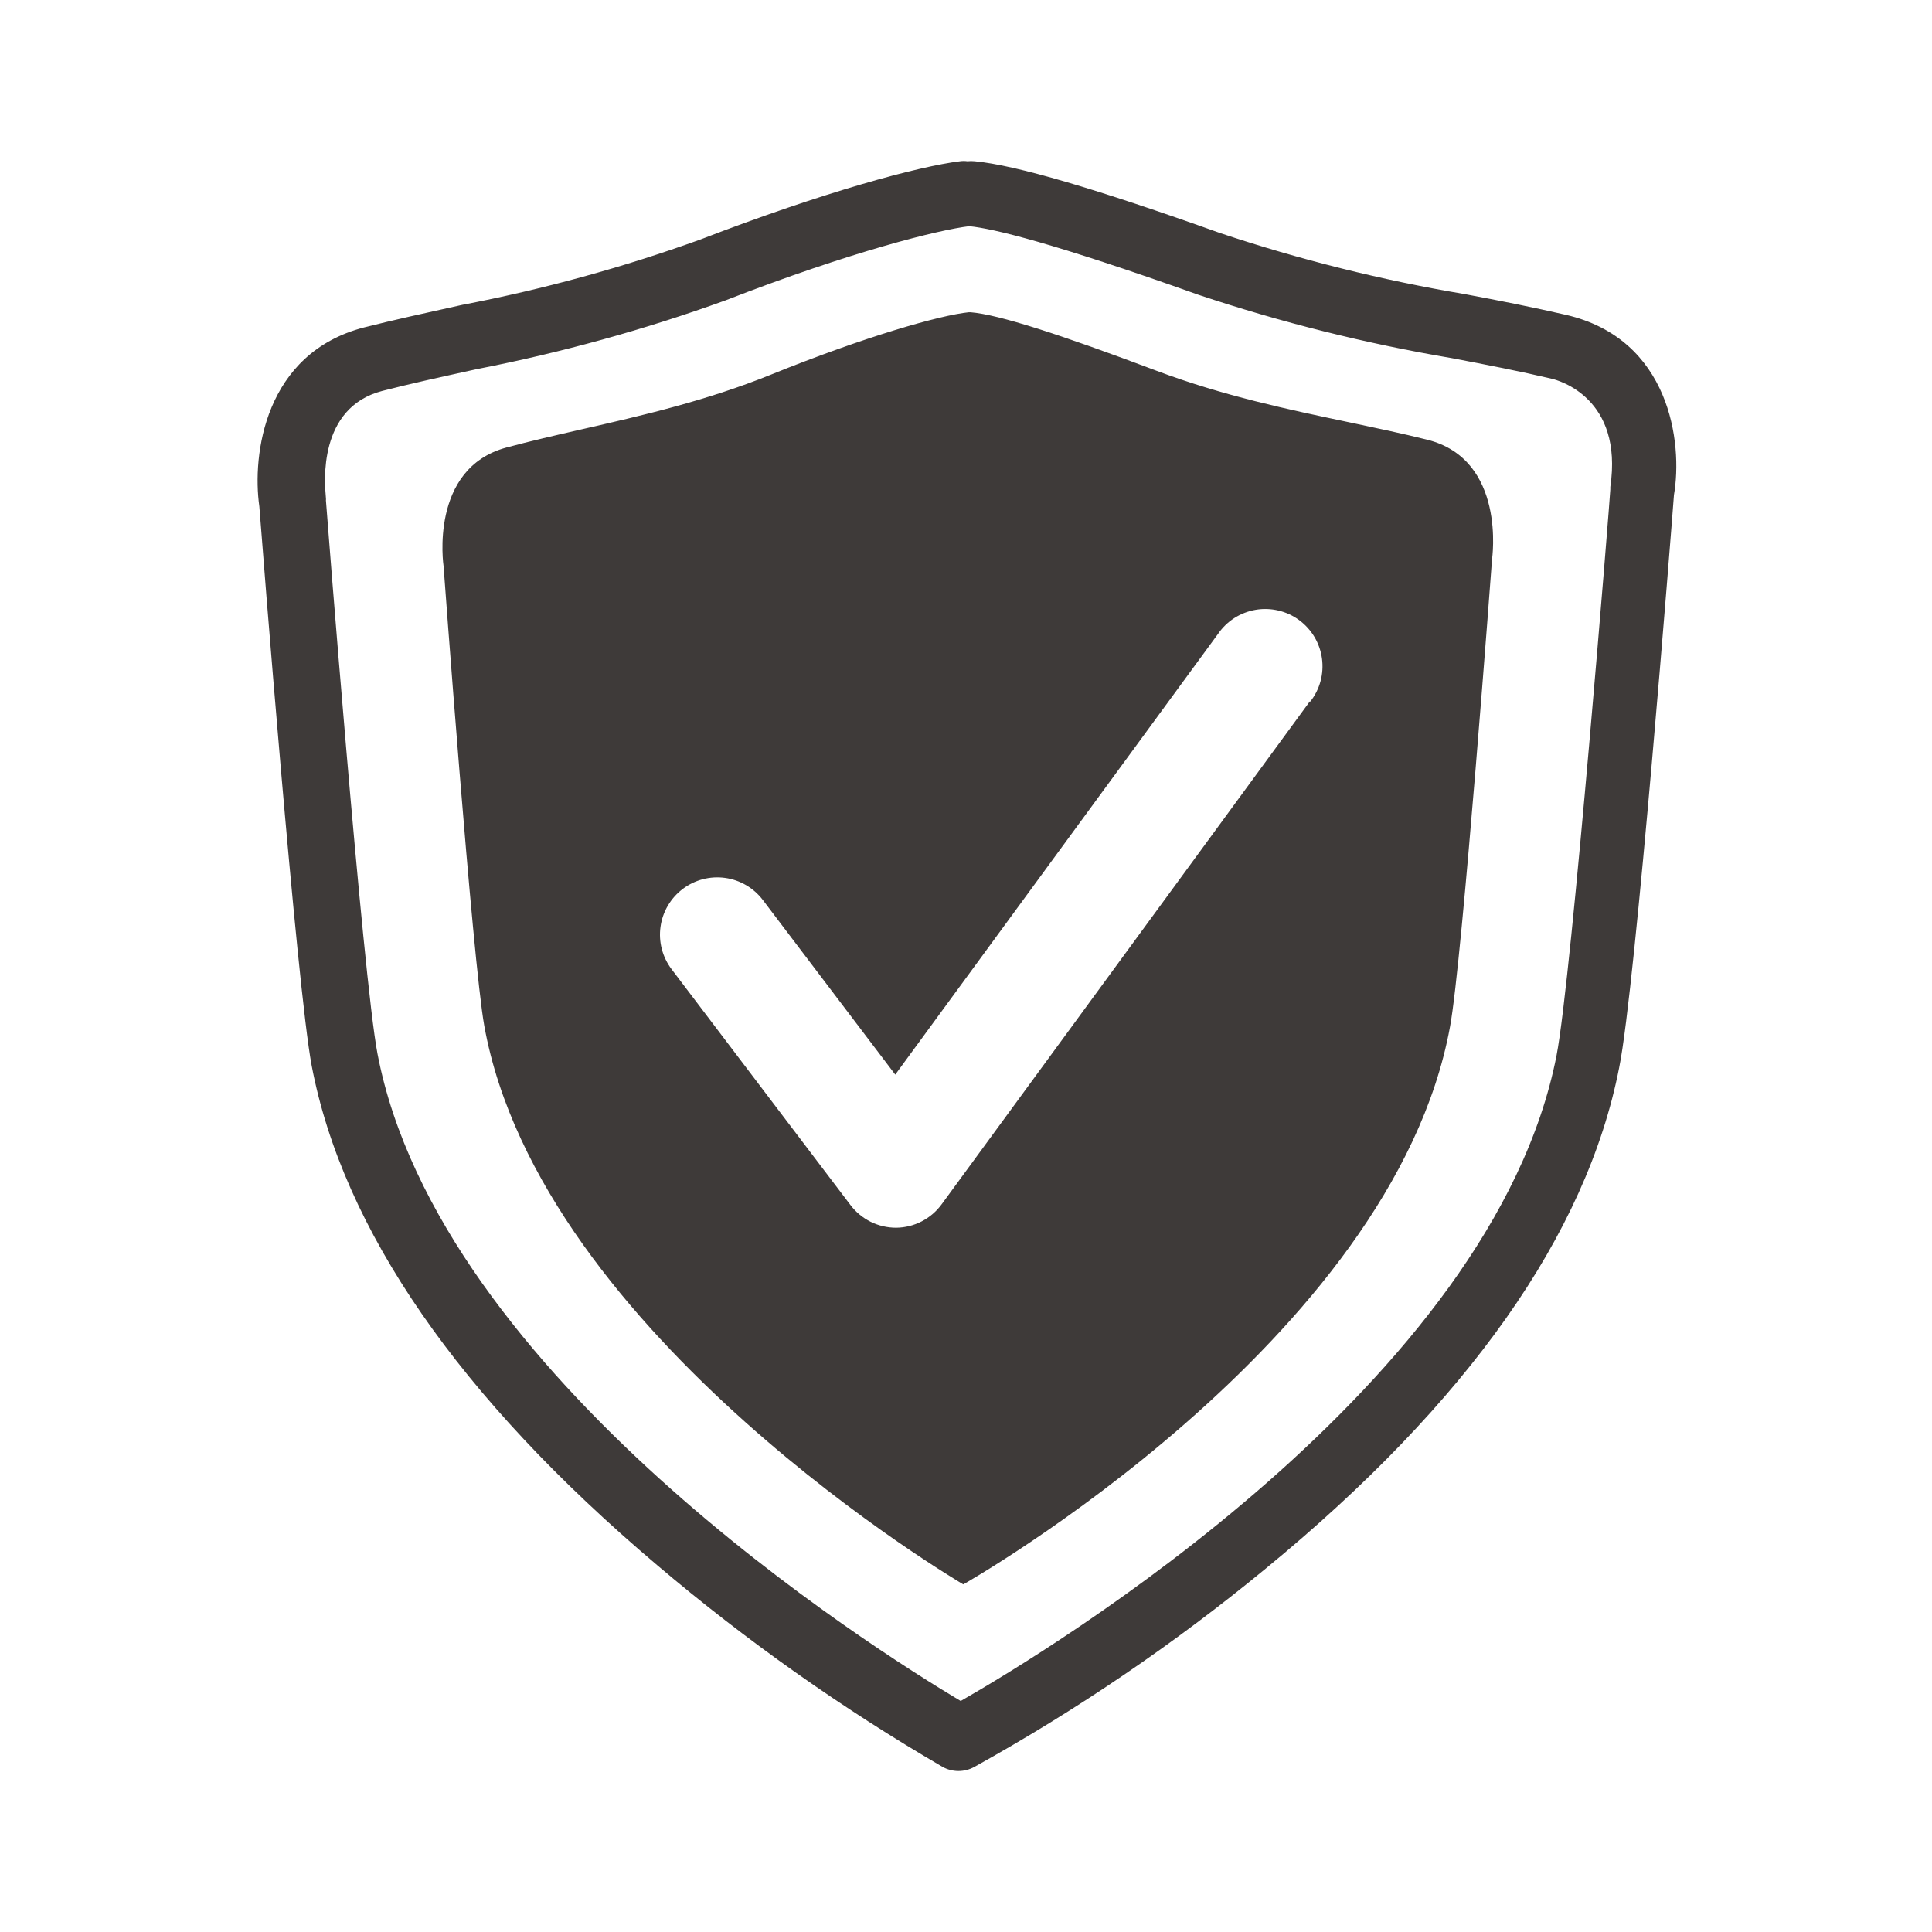 <svg width="60" height="60" viewBox="0 0 60 60" fill="none" xmlns="http://www.w3.org/2000/svg">
<path fill-rule="evenodd" clip-rule="evenodd" d="M45.483 9.133C46.601 9.341 47.617 9.545 48.633 9.778C51.865 10.525 52.266 13.756 51.986 15.372C51.91 16.388 50.793 30.665 50.285 33.154C49.273 38.331 45.58 43.564 39.305 48.716C36.483 51.04 33.454 53.101 30.257 54.874C30.107 54.957 29.938 55 29.766 55C29.595 55 29.426 54.957 29.276 54.874C26.141 53.049 23.172 50.951 20.405 48.604C14.253 43.397 10.65 38.179 9.68 33.098C9.218 30.66 8.131 16.744 8.054 15.728C7.826 14.132 8.212 10.972 11.306 10.169C12.241 9.933 13.19 9.725 14.192 9.504C14.246 9.492 14.3 9.48 14.354 9.468C16.871 8.986 19.346 8.306 21.757 7.436C25.593 5.958 28.534 5.165 29.815 5.008C29.89 4.997 29.967 4.997 30.043 5.008C30.119 5 30.196 5 30.272 5.008C31.547 5.129 34.037 5.861 37.893 7.238C40.37 8.066 42.908 8.7 45.483 9.133ZM50.01 15.199V15.123C50.417 12.359 48.405 11.81 48.181 11.76C47.211 11.531 46.19 11.333 45.102 11.125C42.425 10.672 39.787 10.013 37.212 9.153C32.67 7.533 30.836 7.096 30.099 7.025C29.164 7.136 26.441 7.807 22.524 9.331C20.017 10.237 17.443 10.949 14.827 11.46C14.751 11.476 14.676 11.493 14.601 11.509C13.643 11.72 12.732 11.919 11.87 12.141C9.866 12.663 10.081 15.014 10.118 15.415C10.12 15.443 10.122 15.461 10.122 15.469C10.125 15.492 10.125 15.516 10.122 15.54C10.132 15.692 11.27 30.36 11.723 32.722C13.633 42.721 27.107 51.201 29.835 52.826C32.589 51.246 46.347 42.945 48.339 32.783C48.811 30.365 50.01 15.352 50.01 15.199ZM41.901 13.115C42.743 13.293 43.554 13.463 44.32 13.655C46.794 14.27 46.337 17.364 46.337 17.364C46.337 17.364 45.412 29.857 45.031 31.889C43.238 41.669 29.916 49.204 29.916 49.204C29.916 49.204 16.783 41.512 15.04 31.859C14.674 29.837 13.775 17.577 13.775 17.577C13.775 17.577 13.318 14.549 15.726 13.899C16.463 13.7 17.246 13.521 18.061 13.334C19.911 12.912 21.926 12.451 23.947 11.633C26.858 10.454 29.195 9.788 30.089 9.697H30.14C31.019 9.768 32.939 10.393 35.922 11.516C37.981 12.291 40.021 12.72 41.901 13.115ZM29.246 37.397L40.677 21.784L40.692 21.789C40.839 21.601 40.947 21.386 41.01 21.156C41.072 20.926 41.087 20.686 41.055 20.45C41.023 20.214 40.943 19.986 40.822 19.782C40.7 19.577 40.538 19.399 40.346 19.258C40.154 19.116 39.935 19.015 39.703 18.961C39.471 18.906 39.23 18.898 38.996 18.938C38.761 18.978 38.536 19.065 38.335 19.193C38.135 19.321 37.962 19.489 37.827 19.686L27.803 33.373L23.692 27.952C23.407 27.576 22.985 27.328 22.517 27.264C22.05 27.2 21.576 27.324 21.201 27.609C20.825 27.894 20.577 28.316 20.513 28.784C20.448 29.251 20.573 29.725 20.858 30.101L26.411 37.422C26.576 37.641 26.791 37.819 27.036 37.942C27.282 38.064 27.553 38.128 27.828 38.128C28.105 38.126 28.378 38.058 28.624 37.931C28.87 37.804 29.083 37.621 29.246 37.397Z" fill="#3E3A39"/>
</svg>
